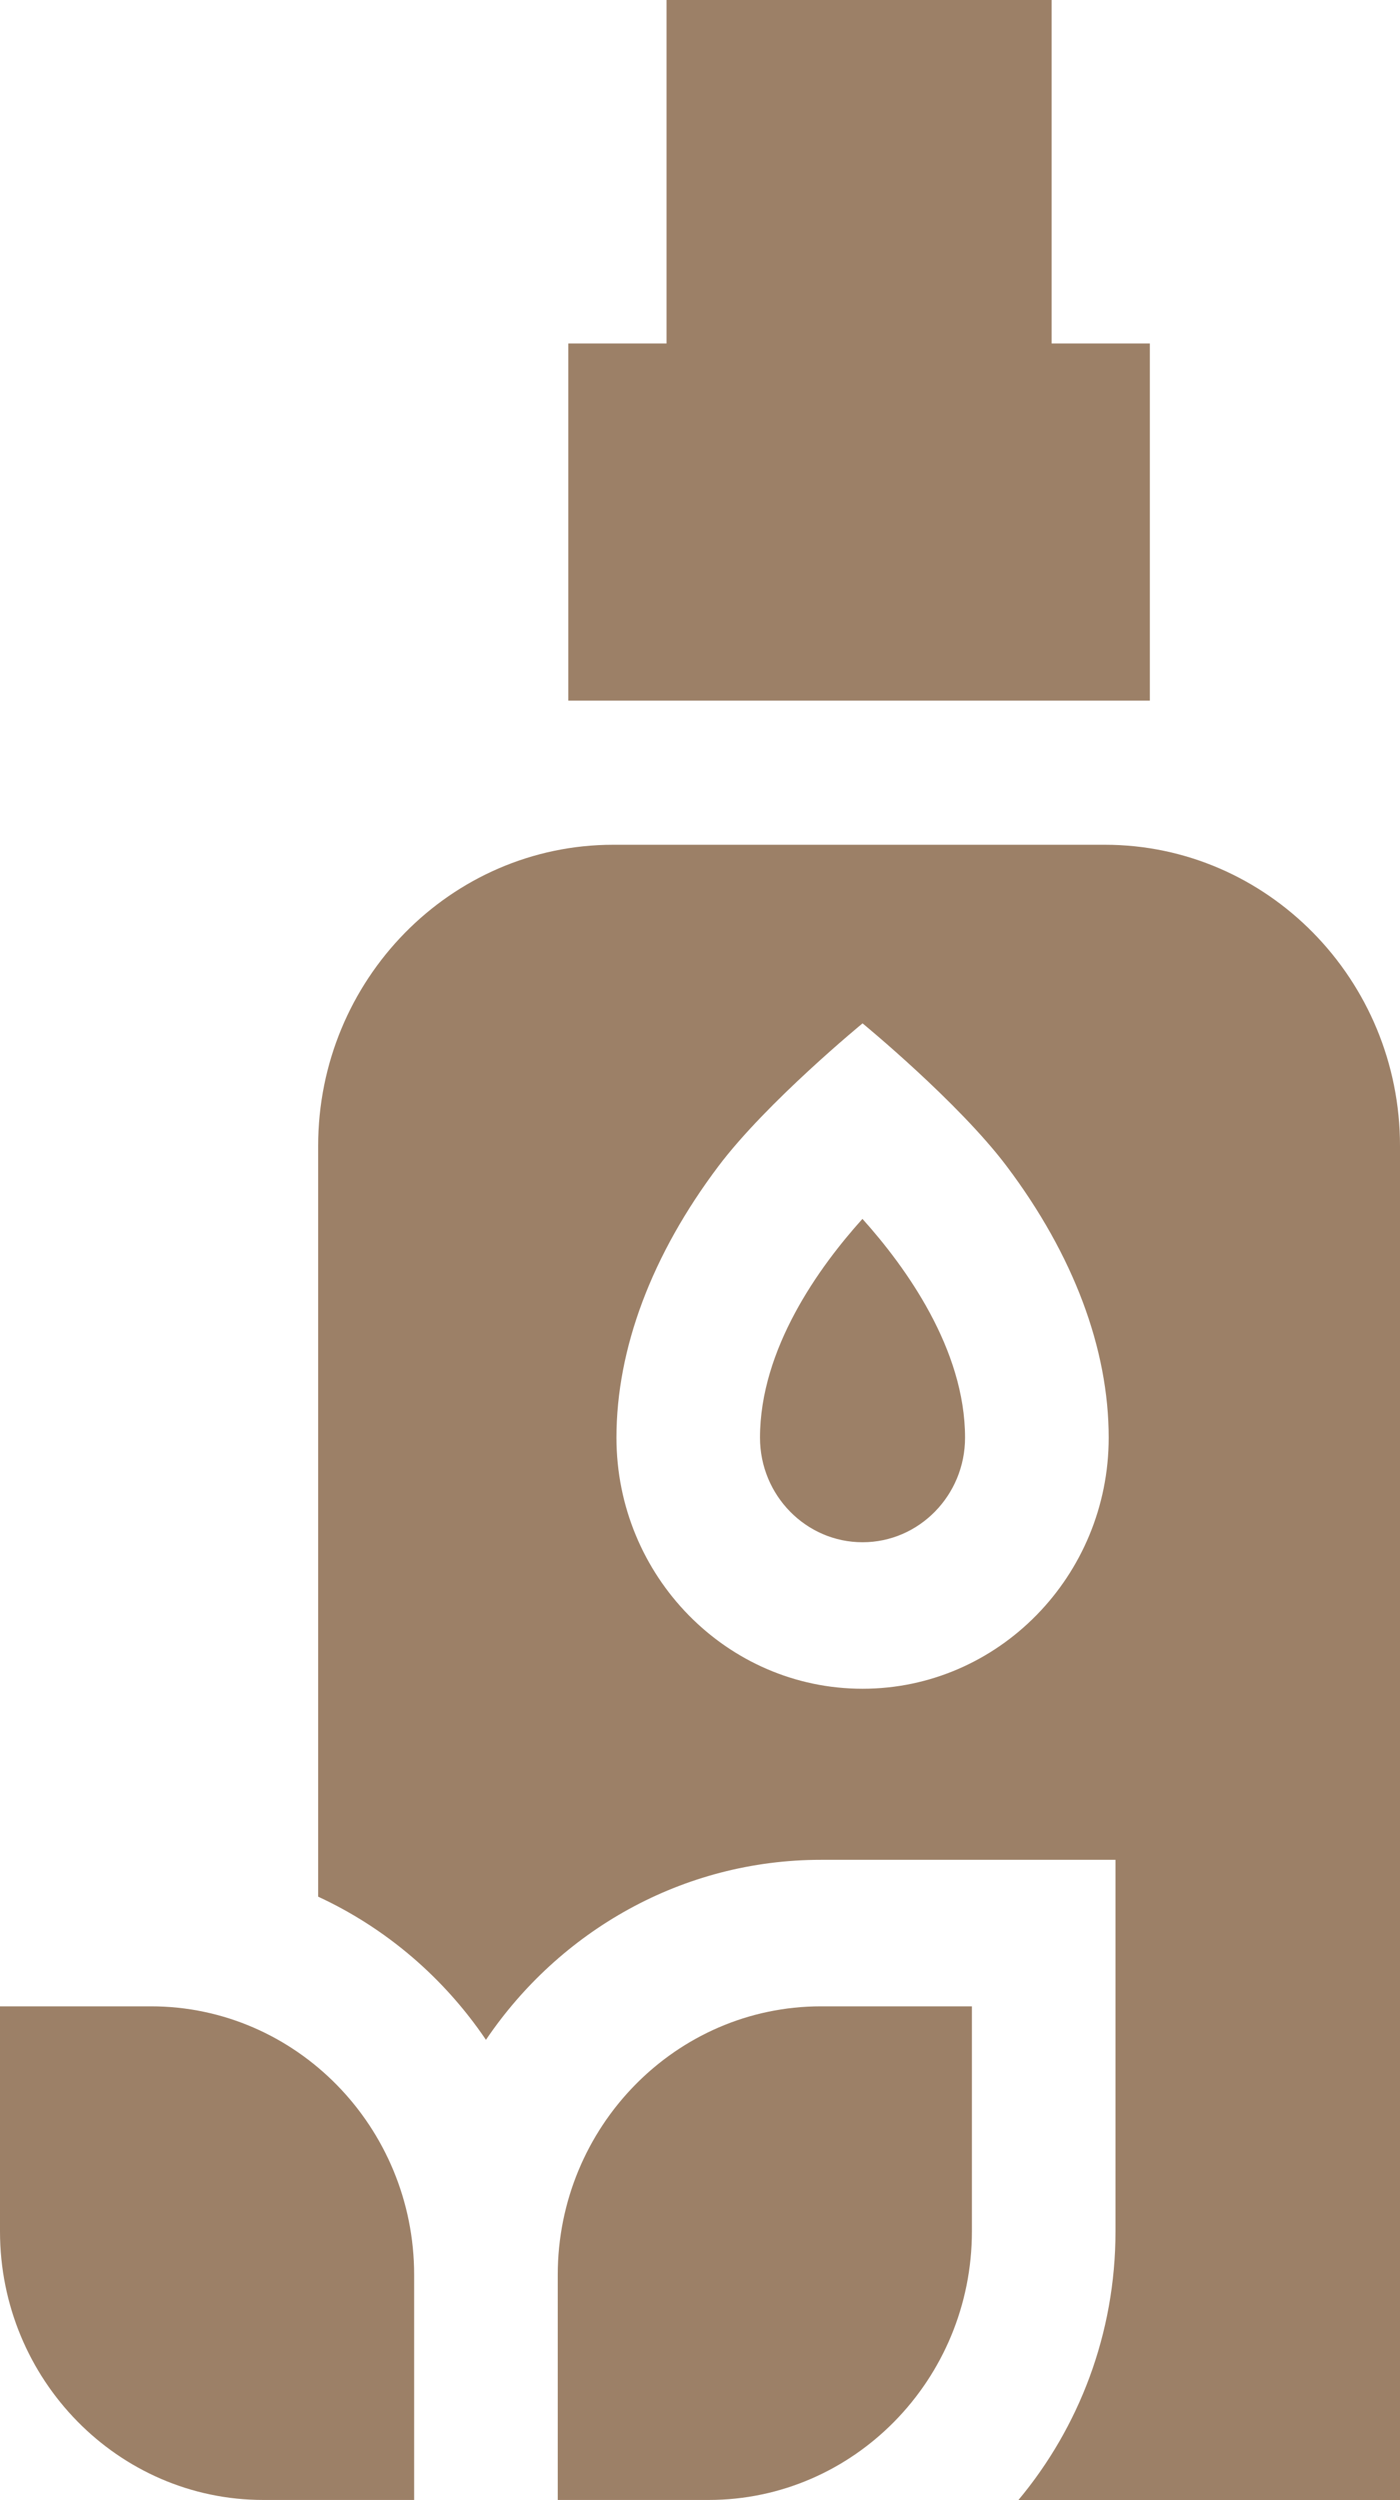 <svg width="28" height="50" viewBox="0 0 28 50" fill="none" xmlns="http://www.w3.org/2000/svg">
<path d="M22.997 14.011V6.869H21.032V0H13.331V6.869H11.366V14.011H22.997ZM22.096 16.894H12.267C9.012 16.894 6.363 19.596 6.363 22.917V37.931C7.715 38.557 8.876 39.547 9.719 40.794C11.188 38.621 13.644 37.194 16.421 37.194H22.31V44.624C22.31 46.674 21.577 48.55 20.366 50H28V22.917C28 19.596 25.351 16.894 22.096 16.894ZM17.251 33.773C14.537 33.773 12.329 31.52 12.329 28.751C12.329 26.972 13.034 25.094 14.369 23.322C15.335 22.039 17.251 20.466 17.251 20.466C17.251 20.466 19.167 22.039 20.133 23.322C21.468 25.094 22.174 26.972 22.174 28.751C22.174 31.52 19.965 33.773 17.251 33.773Z" fill="#9C8067"/>
<path d="M15.2 28.752C15.2 29.905 16.12 30.843 17.251 30.843C18.381 30.843 19.301 29.905 19.301 28.752C19.301 26.983 18.116 25.341 17.249 24.376C16.382 25.338 15.2 26.975 15.2 28.752ZM3.018 40.124H0V44.625C0 47.586 2.362 49.996 5.266 49.996H8.283V45.495C8.283 42.534 5.921 40.124 3.018 40.124ZM11.155 45.495V49.996H14.173C17.076 49.996 19.438 47.586 19.438 44.625V40.124H16.421C13.517 40.124 11.155 42.534 11.155 45.495Z" fill="#9C8067"/>
</svg>
